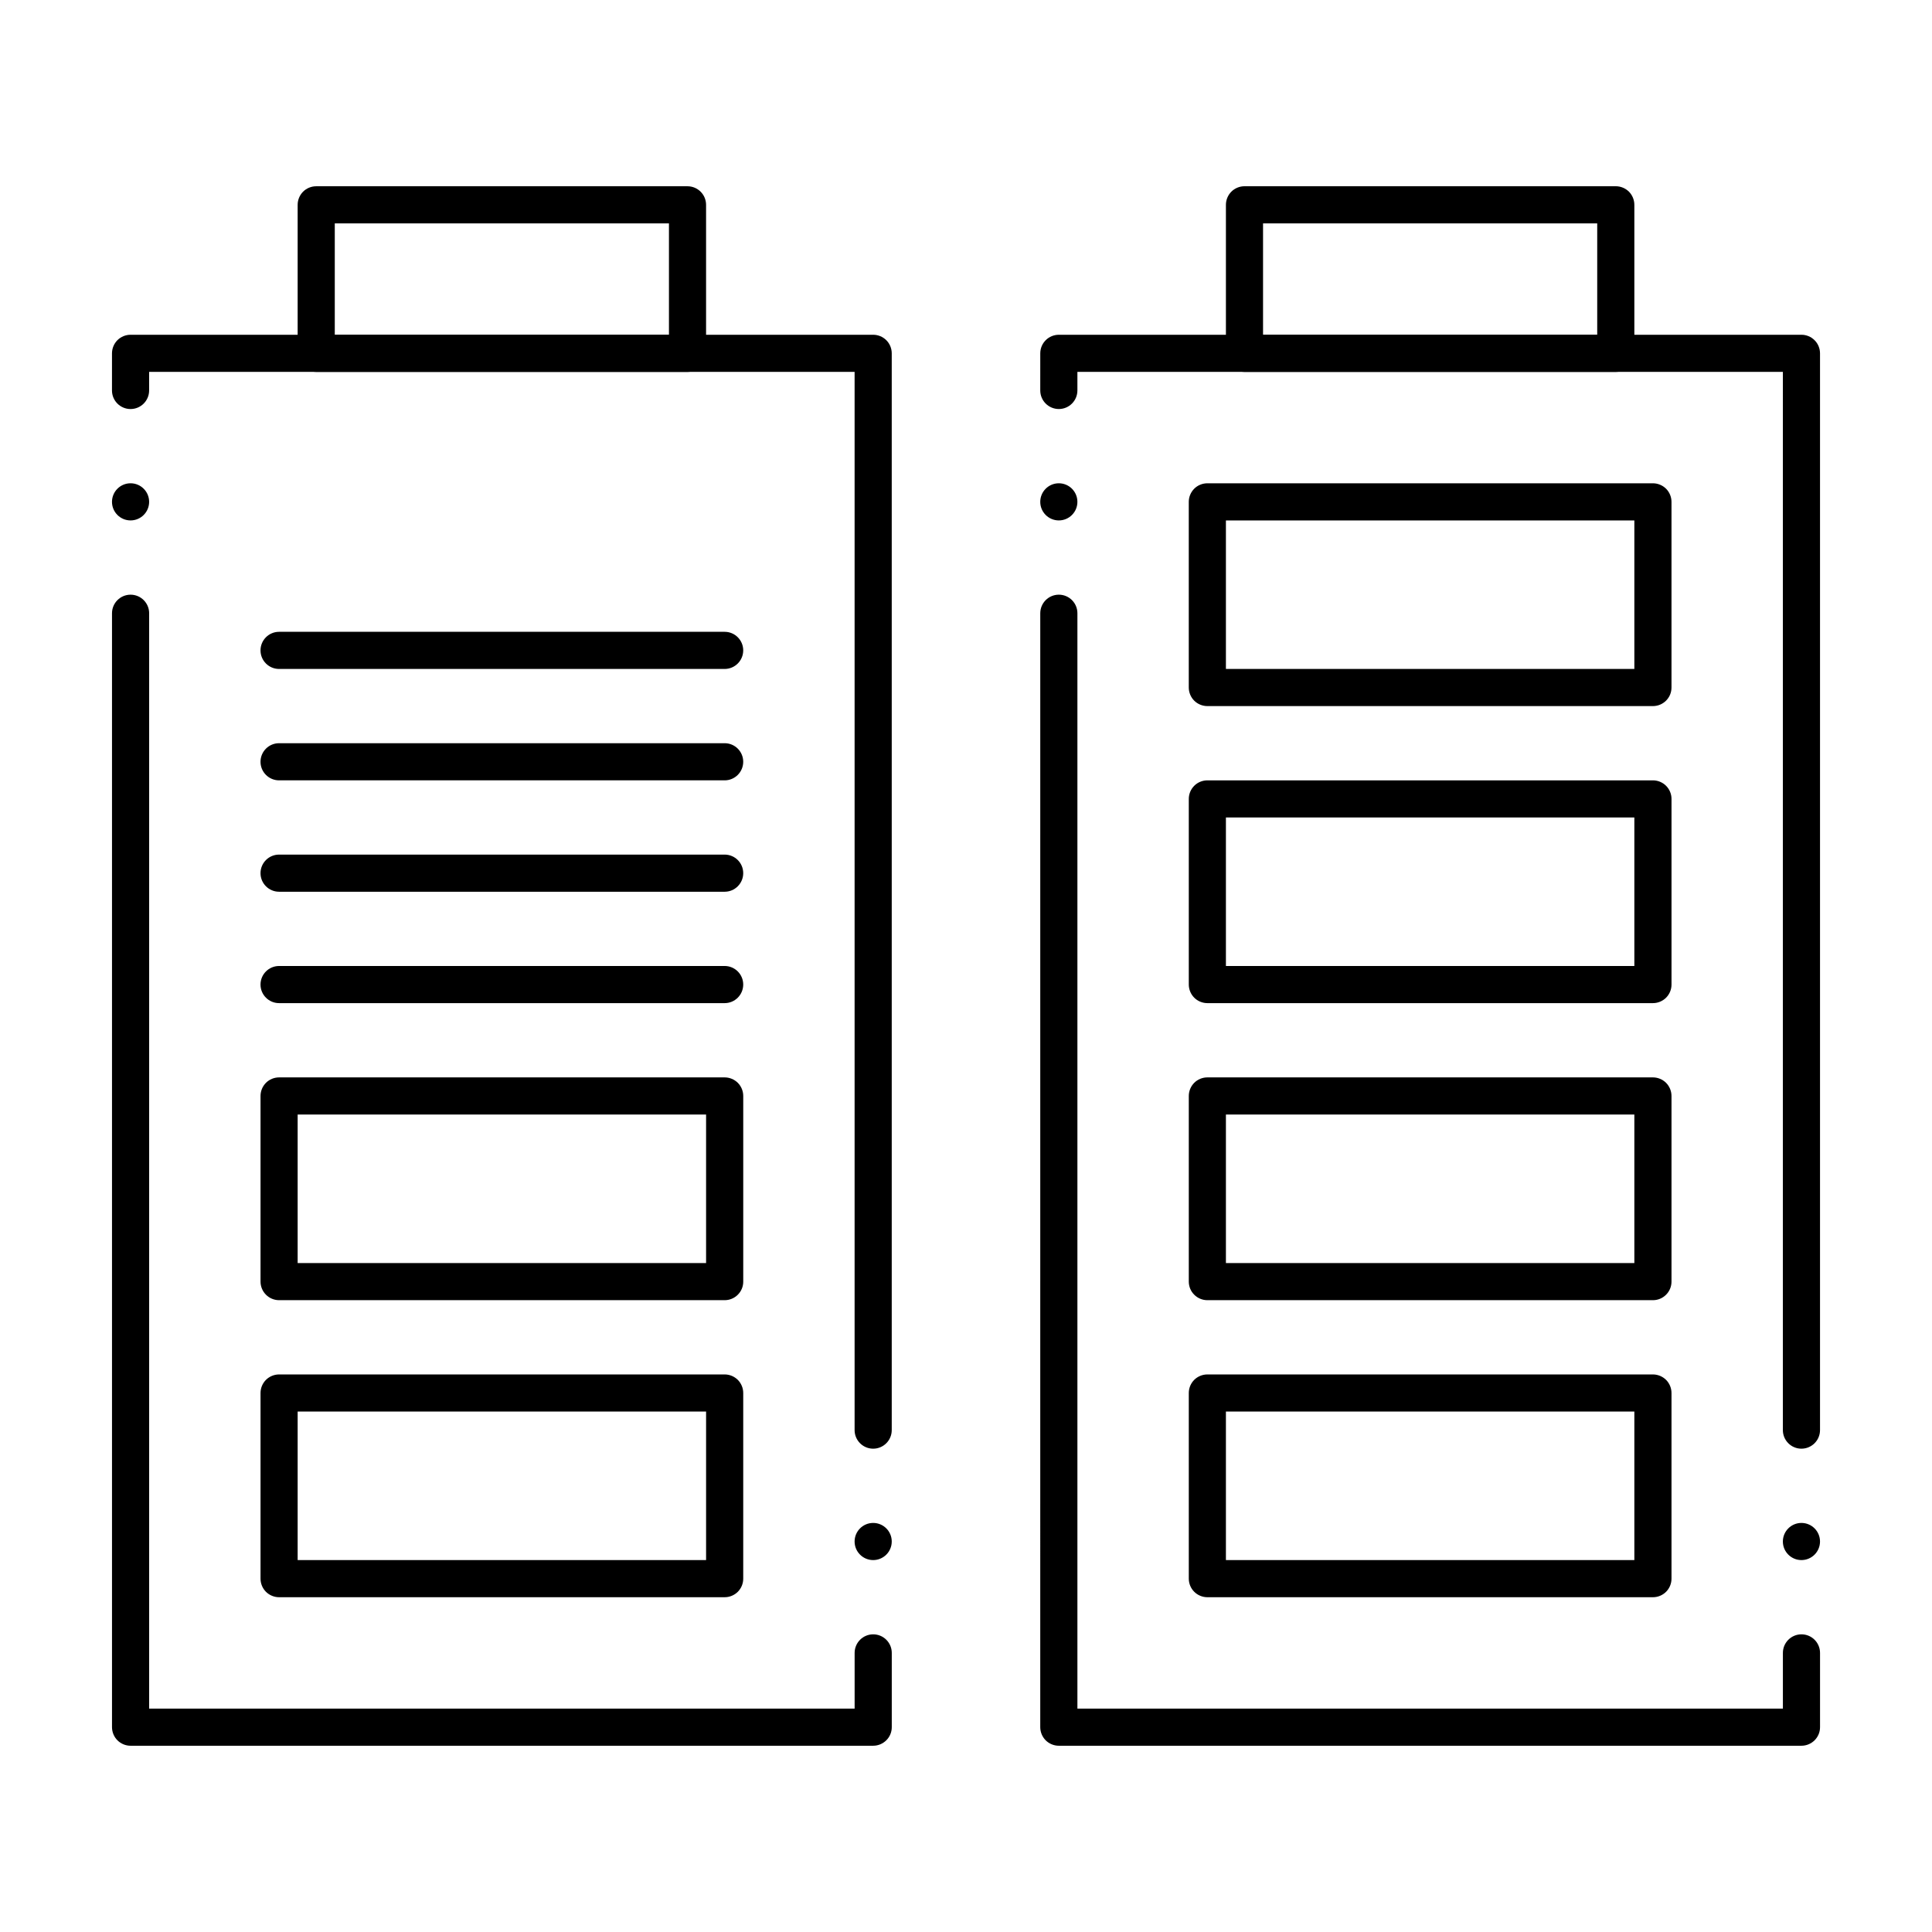 <?xml version="1.0" encoding="UTF-8"?>
<!-- Uploaded to: SVG Repo, www.svgrepo.com, Generator: SVG Repo Mixer Tools -->
<svg fill="#000000" width="800px" height="800px" version="1.1" viewBox="144 144 512 512" xmlns="http://www.w3.org/2000/svg">
 <g>
  <path d="m375.4 606.64h-196.8c-1.301 0-2.559-0.523-3.484-1.445-0.914-0.918-1.434-2.18-1.434-3.477v-295.2c0-2.715 2.203-4.922 4.922-4.922 2.715 0 4.922 2.203 4.922 4.922v290.28h186.96v-14.762c0-2.715 2.203-4.922 4.922-4.922 2.715 0 4.922 2.203 4.922 4.922v19.68c0 1.309-0.512 2.547-1.438 3.473-0.945 0.934-2.184 1.449-3.492 1.449zm0-49.203c-2.715 0-4.922-2.203-4.922-4.922 0-2.715 2.203-4.922 4.922-4.922 2.715 0 4.922 2.203 4.922 4.922s-2.207 4.922-4.922 4.922zm0-29.52c-2.715 0-4.922-2.203-4.922-4.922v-280.44h-186.96v4.922c0 2.715-2.203 4.922-4.922 4.922-2.715 0-4.922-2.203-4.922-4.922l0.004-9.844c0-1.301 0.523-2.559 1.438-3.484 0.922-0.914 2.184-1.434 3.481-1.434h196.8c1.301 0 2.559 0.523 3.484 1.438 0.914 0.914 1.438 2.184 1.438 3.484v285.36c0 2.715-2.207 4.918-4.922 4.918zm-196.8-246c-2.715 0-4.922-2.203-4.922-4.922 0-2.715 2.203-4.922 4.922-4.922 2.715 0 4.922 2.203 4.922 4.922s-2.207 4.922-4.922 4.922z"/>
  <path d="m326.2 242.56h-98.402c-1.301 0-2.566-0.523-3.484-1.445-0.914-0.918-1.434-2.176-1.434-3.477v-39.359c0-1.301 0.523-2.559 1.438-3.484 0.914-0.914 2.184-1.434 3.481-1.434h98.398c1.301 0 2.559 0.523 3.473 1.438 0.926 0.914 1.445 2.184 1.445 3.484v39.359c0 1.301-0.523 2.566-1.445 3.473-0.902 0.922-2.172 1.445-3.469 1.445zm-93.48-9.84h88.559v-29.52h-88.559z"/>
  <path d="m336.04 488.56h-118.08c-1.301 0-2.566-0.523-3.473-1.445-0.926-0.918-1.445-2.184-1.445-3.473v-49.199c0-1.301 0.523-2.566 1.438-3.484 0.914-0.914 2.184-1.438 3.484-1.438h118.08c1.289 0 2.559 0.523 3.484 1.438 0.914 0.914 1.438 2.184 1.438 3.484v49.199c0 1.32-0.512 2.547-1.438 3.473-0.941 0.934-2.172 1.445-3.488 1.445zm-113.16-9.84h108.24v-39.359h-108.24z"/>
  <path d="m336.04 567.28h-118.08c-1.301 0-2.559-0.523-3.484-1.438-0.914-0.922-1.434-2.184-1.434-3.481v-49.199c0-1.301 0.523-2.566 1.438-3.484 0.922-0.914 2.184-1.438 3.481-1.438h118.08c1.301 0 2.559 0.523 3.484 1.438 0.914 0.914 1.438 2.184 1.438 3.484v49.199c0 1.309-0.512 2.547-1.438 3.484-0.938 0.922-2.176 1.434-3.484 1.434zm-113.16-9.84h108.24v-39.359h-108.24z"/>
  <path d="m621.4 606.64h-196.8c-1.301 0-2.559-0.523-3.484-1.438-0.914-0.926-1.438-2.184-1.438-3.484l0.004-295.2c0-2.715 2.203-4.922 4.922-4.922 2.715 0 4.922 2.203 4.922 4.922v290.28h186.96v-14.762c0-2.715 2.203-4.922 4.922-4.922 2.715 0 4.922 2.203 4.922 4.922v19.68c0 1.32-0.512 2.547-1.445 3.484-0.934 0.922-2.176 1.438-3.484 1.438zm0-49.203c-2.715 0-4.922-2.203-4.922-4.922 0-2.715 2.203-4.922 4.922-4.922 2.715 0 4.922 2.203 4.922 4.922s-2.207 4.922-4.922 4.922zm0-29.52c-2.715 0-4.922-2.203-4.922-4.922l0.004-280.44h-186.96v4.898 0.02c0 2.715-2.203 4.922-4.922 4.922-2.715 0-4.922-2.203-4.922-4.922l0.004-9.84c0-1.301 0.523-2.566 1.438-3.473 0.914-0.926 2.184-1.445 3.484-1.445h196.8c1.289 0 2.559 0.523 3.473 1.445 0.922 0.906 1.445 2.176 1.445 3.473v285.36c0 2.719-2.207 4.922-4.922 4.922zm-196.8-246c-2.715 0-4.922-2.203-4.922-4.922 0-2.715 2.203-4.922 4.922-4.922 2.715 0 4.922 2.203 4.922 4.922s-2.207 4.922-4.922 4.922z"/>
  <path d="m572.2 242.56h-98.402c-1.301 0-2.566-0.523-3.484-1.438-0.914-0.926-1.434-2.184-1.434-3.484v-39.359c0-1.301 0.523-2.559 1.438-3.484 0.914-0.914 2.184-1.438 3.484-1.438h98.398c1.297 0 2.559 0.523 3.484 1.438 0.914 0.926 1.434 2.188 1.434 3.484v39.359c0 1.32-0.512 2.547-1.438 3.484-0.934 0.926-2.16 1.438-3.481 1.438zm-93.48-9.84h88.559v-29.52h-88.559z"/>
  <path d="m582.04 331.12h-118.08c-1.301 0-2.566-0.523-3.484-1.438-0.914-0.914-1.438-2.184-1.438-3.484v-49.199c0-1.301 0.523-2.559 1.438-3.484 0.914-0.914 2.184-1.438 3.484-1.438h118.08c1.289 0 2.559 0.523 3.484 1.438 0.914 0.914 1.438 2.184 1.438 3.484v49.199c0 1.32-0.512 2.547-1.438 3.484-0.938 0.926-2.176 1.438-3.484 1.438zm-113.16-9.84h108.24v-39.359h-108.24z"/>
  <path d="m582.04 409.84h-118.08c-1.289 0-2.559-0.523-3.473-1.438-0.926-0.926-1.445-2.195-1.445-3.484v-49.199c0-1.301 0.523-2.559 1.438-3.473 0.914-0.926 2.184-1.445 3.484-1.445h118.08c1.297 0 2.559 0.523 3.484 1.445 0.914 0.914 1.438 2.176 1.438 3.473v49.199c0 1.309-0.512 2.547-1.438 3.484-0.941 0.922-2.18 1.438-3.488 1.438zm-113.16-9.84h108.24v-39.359l-108.24-0.004z"/>
  <path d="m582.04 488.56h-118.08c-1.301 0-2.566-0.523-3.473-1.445-0.926-0.906-1.445-2.176-1.445-3.473v-49.199c0-1.301 0.523-2.566 1.438-3.484 0.914-0.918 2.184-1.438 3.481-1.438h118.08c1.289 0 2.559 0.523 3.484 1.438 0.914 0.926 1.438 2.191 1.438 3.484v49.199c0 1.309-0.512 2.547-1.438 3.473-0.938 0.934-2.164 1.445-3.484 1.445zm-113.16-9.84h108.24v-39.359h-108.24z"/>
  <path d="m582.04 567.28h-118.08c-1.289 0-2.559-0.523-3.473-1.438-0.926-0.918-1.445-2.184-1.445-3.484v-49.199c0-1.301 0.523-2.566 1.438-3.484 0.914-0.91 2.184-1.434 3.481-1.434h118.08c1.289 0 2.559 0.523 3.484 1.438 0.914 0.914 1.438 2.184 1.438 3.484v49.199c0 1.309-0.512 2.547-1.438 3.484-0.938 0.922-2.176 1.434-3.484 1.434zm-113.16-9.84h108.24v-39.359h-108.24z"/>
  <path d="m336.04 409.84h-118.08c-2.715 0-4.922-2.203-4.922-4.922 0-2.715 2.203-4.922 4.922-4.922h118.08c2.715 0 4.922 2.203 4.922 4.922-0.004 2.715-2.207 4.922-4.922 4.922z"/>
  <path d="m336.04 380.32h-118.08c-2.715 0-4.922-2.203-4.922-4.922 0-2.715 2.203-4.922 4.922-4.922h118.08c2.715 0 4.922 2.203 4.922 4.922-0.004 2.715-2.207 4.922-4.922 4.922z"/>
  <path d="m336.04 350.8h-118.08c-2.715 0-4.922-2.203-4.922-4.922 0-2.715 2.203-4.922 4.922-4.922h118.08c2.715 0 4.922 2.203 4.922 4.922-0.004 2.719-2.207 4.922-4.922 4.922z"/>
  <path d="m336.04 321.28h-118.08c-2.715 0-4.922-2.203-4.922-4.922 0-2.715 2.203-4.922 4.922-4.922h118.08c2.715 0 4.922 2.203 4.922 4.922-0.004 2.719-2.207 4.922-4.922 4.922z"/>
 </g>
</svg>